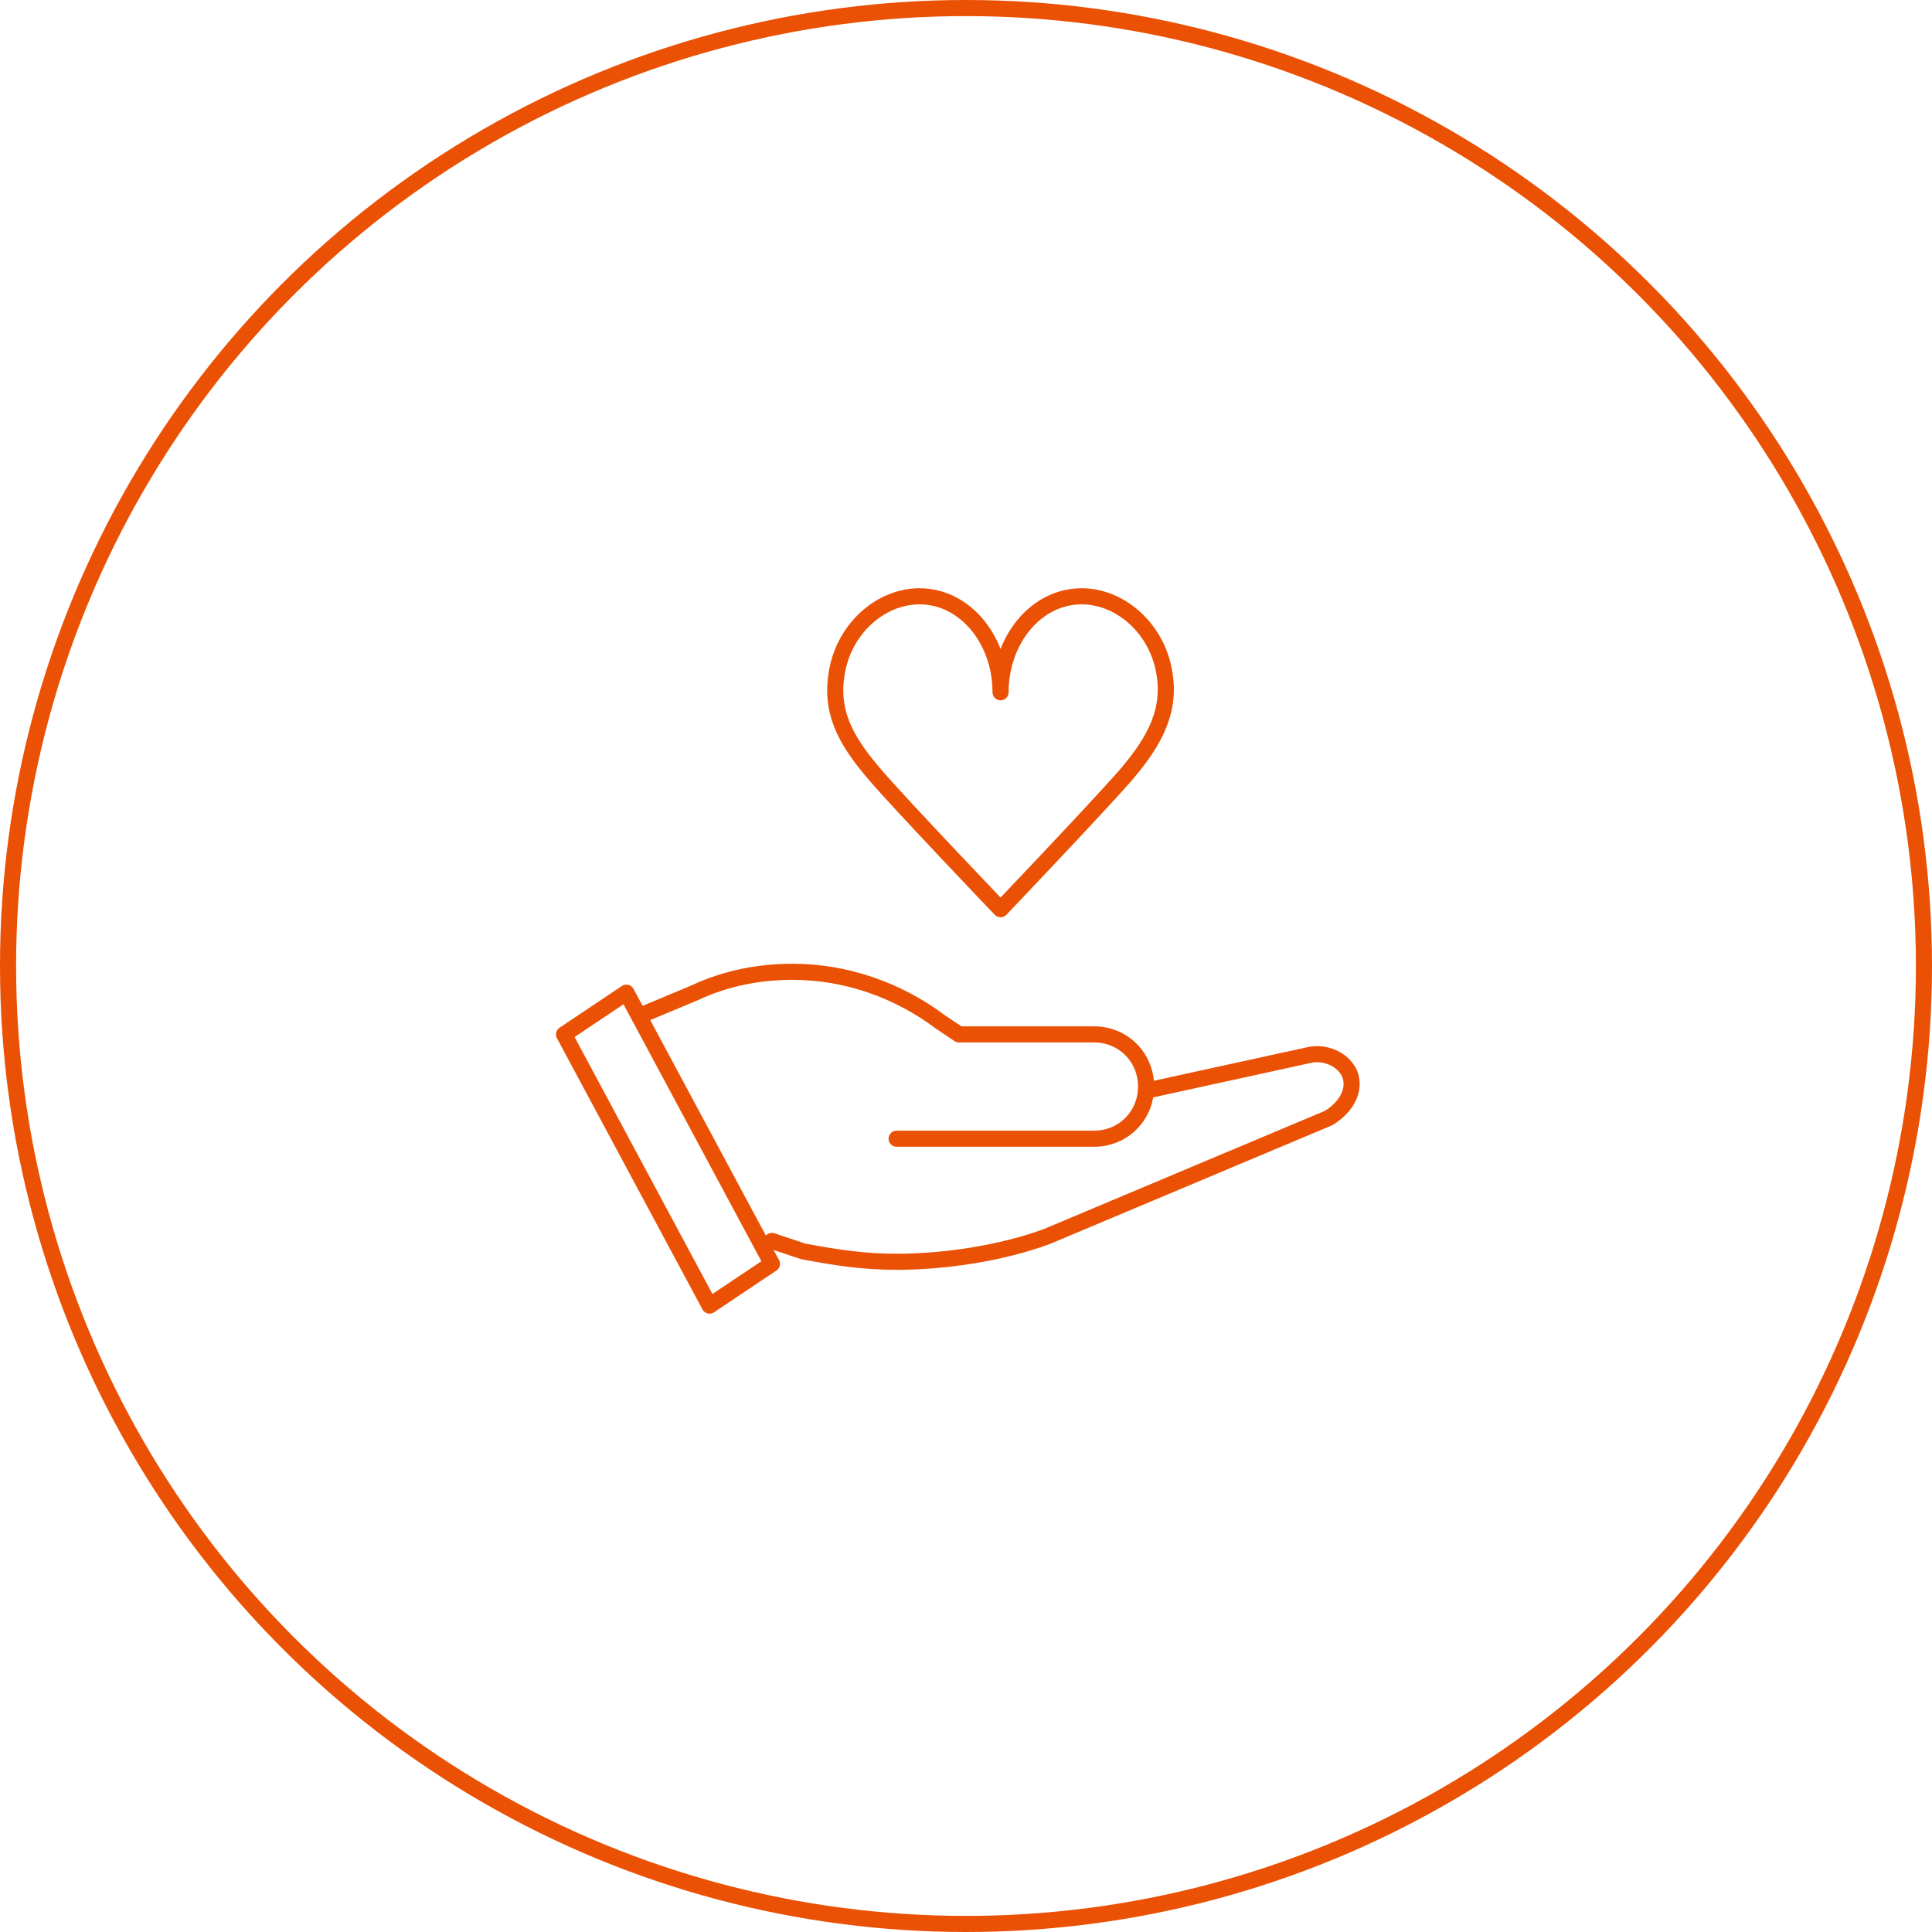 <svg width="120" height="120" viewBox="0 0 120 120" fill="none" xmlns="http://www.w3.org/2000/svg">
<circle cx="60" cy="60" r="59.5" stroke="#EA5105"/>
<g clip-path="url(#clip0_3121_58472)">
<path d="M71.185 67.746L81.256 65.543C82.289 65.284 83.451 65.802 83.838 66.71C84.225 67.746 83.58 68.783 82.547 69.431L64.987 76.817C62.147 77.853 58.661 78.371 55.691 78.371C53.625 78.371 51.947 78.112 49.881 77.724L47.944 77.076" stroke="#EA5105" stroke-miterlimit="10" stroke-linecap="round" stroke-linejoin="round"/>
<path d="M47.945 78.501L44.071 81.093L35.033 64.248L38.907 61.656L47.945 78.501Z" stroke="#EA5105" stroke-miterlimit="10" stroke-linecap="round" stroke-linejoin="round"/>
<path d="M55.691 70.727H67.957C69.765 70.727 71.185 69.301 71.185 67.487C71.185 65.673 69.765 64.248 67.957 64.248H59.565L58.403 63.47C55.82 61.527 52.592 60.36 49.235 60.36C47.17 60.36 45.104 60.749 43.167 61.656L40.068 62.952" stroke="#EA5105" stroke-miterlimit="10" stroke-linecap="round" stroke-linejoin="round"/>
<path d="M72.347 41.961C71.96 39.11 69.636 37.037 67.183 37.037C64.342 37.037 62.147 39.758 62.147 42.997C62.147 39.758 59.952 37.037 57.112 37.037C54.659 37.037 52.335 39.11 51.947 41.961C51.56 44.552 52.851 46.366 54.401 48.18C56.079 50.124 62.147 56.473 62.147 56.473C62.147 56.473 67.828 50.513 69.894 48.18C71.314 46.496 72.735 44.552 72.347 41.961Z" stroke="#EA5105" stroke-miterlimit="10" stroke-linecap="round" stroke-linejoin="round"/>
</g>
<defs>
<clipPath id="clip0_3121_58472">
<rect width="51" height="46" fill="white" transform="translate(34 36)"/>
</clipPath>
</defs>
</svg>
